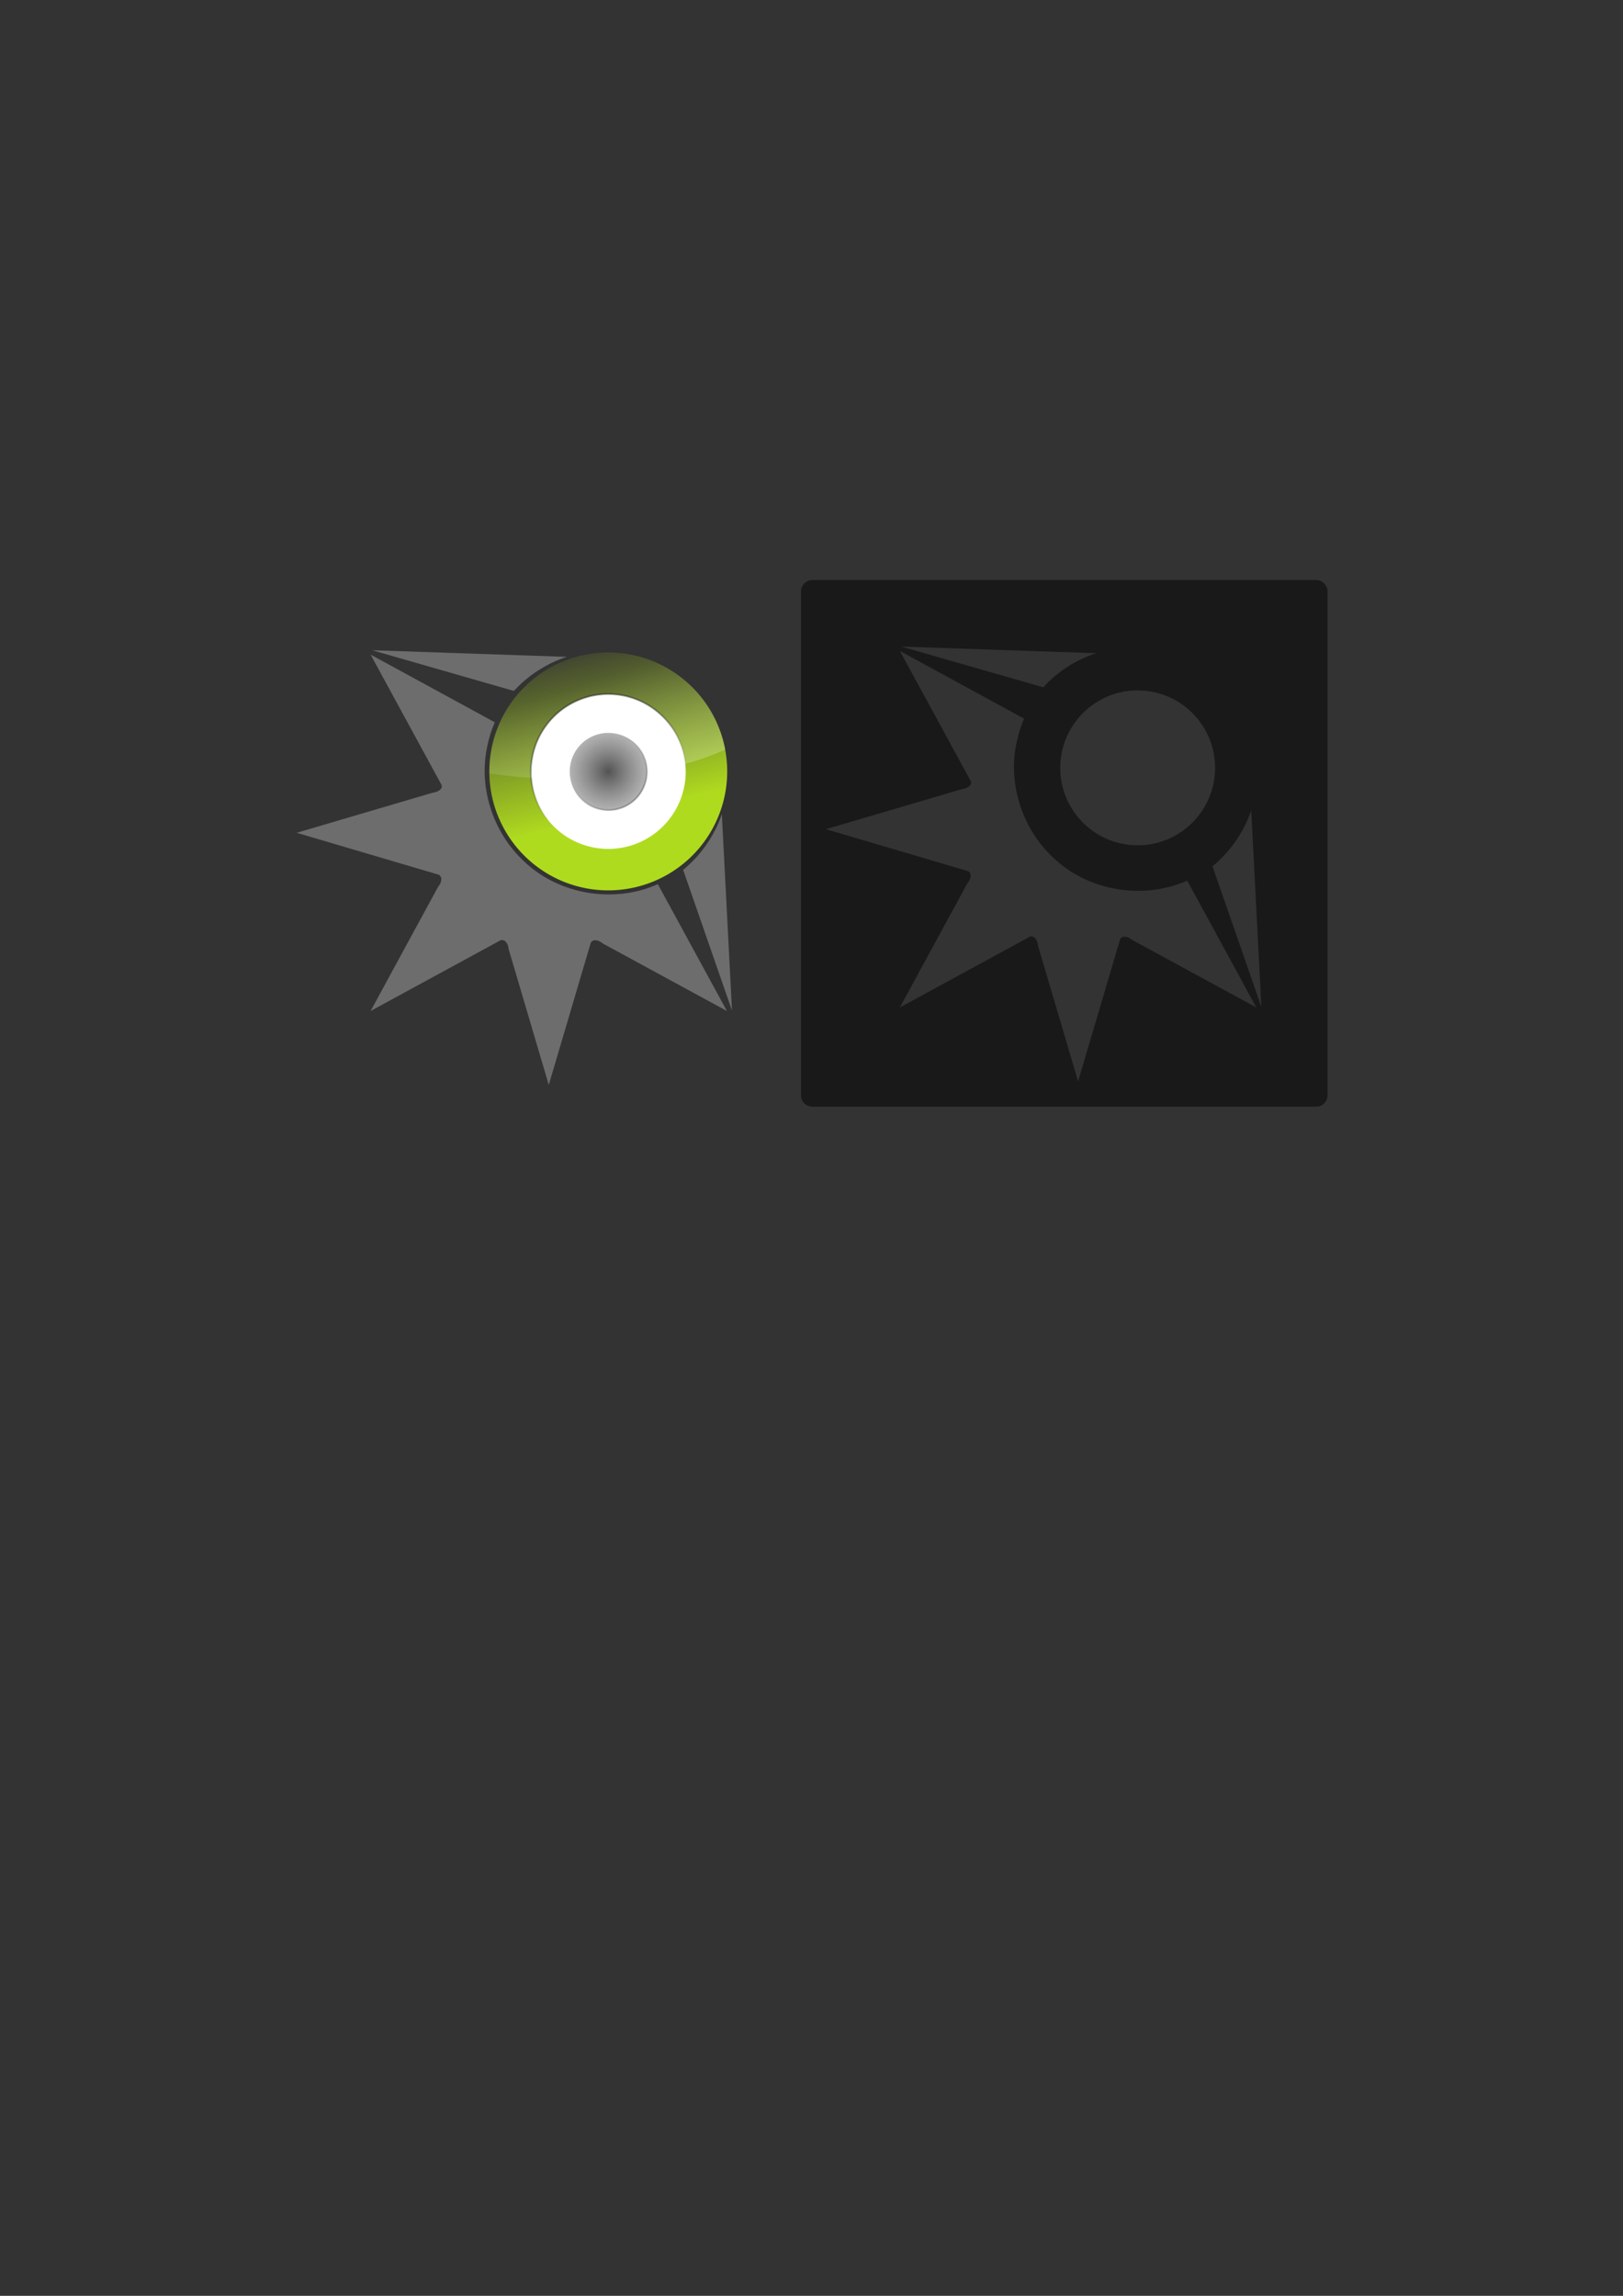 <?xml version="1.0" encoding="UTF-8" standalone="no"?>
<!-- Created with Inkscape (http://www.inkscape.org/) -->
<svg
   xmlns:dc="http://purl.org/dc/elements/1.1/"
   xmlns:cc="http://web.resource.org/cc/"
   xmlns:rdf="http://www.w3.org/1999/02/22-rdf-syntax-ns#"
   xmlns:svg="http://www.w3.org/2000/svg"
   xmlns="http://www.w3.org/2000/svg"
   xmlns:xlink="http://www.w3.org/1999/xlink"
   xmlns:sodipodi="http://sodipodi.sourceforge.net/DTD/sodipodi-0.dtd"
   xmlns:inkscape="http://www.inkscape.org/namespaces/inkscape"
   width="210mm"
   height="297mm"
   id="svg2254"
   sodipodi:version="0.32"
   inkscape:version="0.45.1"
   sodipodi:docbase="/home/shing2/Desktop"
   sodipodi:docname="LP2000.svg"
   inkscape:output_extension="org.inkscape.output.svg.inkscape">
  <rect width="100%" height="100%" fill="#333333" stroke="none"/>
  <defs
     id="defs2256">
    <linearGradient
       id="linearGradient5076">
      <stop
         offset="0"
         style="stop-color:#000000;stop-opacity:1;"
         id="stop5078" />
      <stop
         offset="1"
         style="stop-color:#000000;stop-opacity:0;"
         id="stop5080" />
    </linearGradient>
    <linearGradient
       inkscape:collect="always"
       xlink:href="#linearGradient5076"
       id="linearGradient5503"
       gradientUnits="userSpaceOnUse"
       x1="265.688"
       y1="390.398"
       x2="75.181"
       y2="179.385" />
    <linearGradient
       id="linearGradient5084">
      <stop
         offset="0"
         style="stop-color:#535353;stop-opacity:1;"
         id="stop5086" />
      <stop
         offset="1"
         style="stop-color:#ffffff;stop-opacity:0;"
         id="stop5088" />
    </linearGradient>
    <radialGradient
       inkscape:collect="always"
       xlink:href="#linearGradient5084"
       id="radialGradient5501"
       gradientUnits="userSpaceOnUse"
       gradientTransform="matrix(2.944,4.485213e-8,-4.4852139e-8,2.944,-261.092,-412.896)"
       cx="134.286"
       cy="212.362"
       fx="134.286"
       fy="212.362"
       r="131.403" />
    <linearGradient
       id="linearGradient5102"
       inkscape:collect="always">
      <stop
         offset="0"
         style="stop-color:#ffffff;stop-opacity:1;"
         id="stop5104" />
      <stop
         offset="1"
         style="stop-color:#ffffff;stop-opacity:0;"
         id="stop5106" />
    </linearGradient>
    <linearGradient
       inkscape:collect="always"
       xlink:href="#linearGradient5102"
       id="linearGradient5499"
       gradientUnits="userSpaceOnUse"
       gradientTransform="translate(-59.921,-98.505)"
       x1="587.909"
       y1="557.387"
       x2="530.33"
       y2="379.096" />
    <linearGradient
       id="linearGradient5110"
       inkscape:collect="always">
      <stop
         offset="0"
         style="stop-color:#000000;stop-opacity:1;"
         id="stop5112" />
      <stop
         offset="1"
         style="stop-color:#000000;stop-opacity:0;"
         id="stop5114" />
    </linearGradient>
    <linearGradient
       inkscape:collect="always"
       xlink:href="#linearGradient5110"
       id="linearGradient5497"
       gradientUnits="userSpaceOnUse"
       x1="201.996"
       y1="313.127"
       x2="245.714"
       y2="428.366" />
    <linearGradient
       id="linearGradient5092">
      <stop
         offset="0"
         style="stop-color:#afdb1f;stop-opacity:1;"
         id="stop5094" />
      <stop
         offset="1"
         style="stop-color:#afdb1f;stop-opacity:0;"
         id="stop5096" />
    </linearGradient>
    <linearGradient
       inkscape:collect="always"
       xlink:href="#linearGradient5092"
       id="linearGradient5495"
       gradientUnits="userSpaceOnUse"
       x1="423.121"
       y1="535.463"
       x2="359.202"
       y2="263.012" />
  </defs>
  <sodipodi:namedview
     id="base"
     pagecolor="#ffffff"
     bordercolor="#666666"
     borderopacity="1.0"
     inkscape:pageopacity="0.0"
     inkscape:pageshadow="2"
     inkscape:zoom="0.35"
     inkscape:cx="375"
     inkscape:cy="520"
     inkscape:document-units="px"
     inkscape:current-layer="layer1"
     inkscape:window-width="824"
     inkscape:window-height="629"
     inkscape:window-x="435"
     inkscape:window-y="44" />
  <g
     inkscape:label="Calque 1"
     inkscape:groupmode="layer"
     id="layer1">
    <path
       style="opacity:0.5;fill:#000000;fill-opacity:1;stroke:none;stroke-width:4.7;stroke-miterlimit:4;stroke-dasharray:none;stroke-opacity:1"
       d="M 397.265,283.619 C 394.195,283.619 391.724,286.09 391.723,289.16 L 391.723,535.564 C 391.723,538.634 394.195,541.106 397.265,541.106 L 643.661,541.106 C 646.73,541.106 649.202,538.634 649.202,535.564 L 649.202,289.16 C 649.202,286.09 646.73,283.619 643.661,283.619 L 397.265,283.619 z M 440.859,316.148 L 536.047,319.386 C 526.159,322.566 517.151,328.42 510.151,336.044 L 440.859,316.148 z M 440.071,318.278 L 500.826,351.378 C 499.191,355.14 497.958,359.052 497.146,363.084 C 492.702,383.392 500.079,405.574 515.32,419.579 C 532.323,435.736 559.213,440.144 580.577,430.549 L 614.37,492.576 L 553.615,459.545 C 552.106,458.233 549.279,457.024 547.823,459.052 L 527.225,528.724 L 507.597,462.299 C 507.482,460.27 506.222,457.414 503.744,457.926 L 440.071,492.576 L 473.128,431.778 C 474.457,430.256 475.632,427.377 473.518,425.96 L 403.923,405.423 L 470.626,385.768 C 472.632,385.637 475.857,383.974 474.661,381.777 L 440.071,318.278 z M 556.351,337.568 C 577.253,337.568 594.222,354.528 594.222,375.431 C 594.222,396.333 577.253,413.302 556.351,413.302 C 535.449,413.302 518.489,396.333 518.489,375.431 C 518.489,354.528 535.449,337.568 556.351,337.568 z M 611.885,396.245 L 616.855,492.377 L 592.958,423.553 C 601.545,416.526 608.188,407.027 611.798,396.505 L 611.885,396.245 z "
       id="rect5388" />
    <g
       id="g5466"
       transform="matrix(0.277,0,0,0.277,164.597,253.759)">
      <path
         sodipodi:ry="179.30208"
         id="path3136"
         sodipodi:rx="179.30208"
         d="M 586.899 470.009 A 179.302 179.302 0 1 1  228.294,470.009 A 179.302 179.302 0 1 1  586.899 470.009 z"
         transform="matrix(1.171,0,0,1.171,2.356,-104.818)"
         sodipodi:type="arc"
         sodipodi:cy="470.00925"
         sodipodi:cx="407.59656"
         style="opacity:1;fill:url(#linearGradient5495);fill-opacity:1;fill-rule:evenodd;stroke:none;stroke-width:2.561;stroke-linecap:round;stroke-linejoin:round;stroke-miterlimit:4;stroke-dasharray:none;stroke-opacity:1" />
      <path
         sodipodi:ry="145.71428"
         id="path3134"
         sodipodi:rx="145.71428"
         d="M 391.429 372.362 A 145.714 145.714 0 1 1  100,372.362 A 145.714 145.714 0 1 1  391.429 372.362 z"
         transform="matrix(0.938,0,0,0.938,249.272,96.409)"
         sodipodi:type="arc"
         sodipodi:cy="372.36218"
         sodipodi:cx="245.71428"
         style="opacity:1;fill:#ffffff;fill-opacity:1;fill-rule:evenodd;stroke:url(#linearGradient5497);stroke-width:3.199;stroke-linecap:round;stroke-linejoin:round;stroke-miterlimit:4;stroke-dasharray:none;stroke-opacity:0.422" />
      <path
         id="path5100"
         d="M 479.75,235.656 C 363.83,235.656 269.75,329.736 269.75,445.656 C 269.75,446.766 269.764,447.863 269.781,448.969 C 311.337,455.376 356.283,458.875 403.219,458.875 C 515.327,458.875 616.231,438.879 686.188,407.062 C 668.05,309.557 582.486,235.656 479.75,235.656 z "
         style="opacity:0.224;fill:url(#linearGradient5499);fill-opacity:1;fill-rule:evenodd;stroke:none;stroke-width:7.1;stroke-linecap:round;stroke-linejoin:round;stroke-miterlimit:4;stroke-dasharray:none;stroke-opacity:0.422" />
      <path
         id="path4241"
         d="M 312.977,303.483 C 338.244,275.967 370.756,254.838 406.446,243.358 L 62.873,231.688 L 312.977,303.483 z "
         style="opacity:1;fill:#6d6d6d;fill-opacity:1;fill-rule:evenodd;stroke:none;stroke-width:3;stroke-linecap:round;stroke-linejoin:round;stroke-miterlimit:4;stroke-dasharray:none;stroke-opacity:0.422" />
      <path
         id="path4239"
         d="M 184.883,468.546 C 189.203,476.476 177.56,482.479 170.321,482.952 L -70.429,553.89 L 180.758,628.015 C 188.389,633.13 184.147,643.519 179.352,649.015 L 60.04,868.452 L 289.852,743.39 C 298.798,741.541 303.345,751.848 303.758,759.171 L 374.602,998.919 L 448.946,747.452 C 454.201,740.135 464.406,744.496 469.852,749.233 L 689.133,868.452 L 567.165,644.577 C 490.057,679.208 393.009,663.304 331.638,604.99 C 276.63,554.442 250.001,474.373 266.04,401.077 C 268.969,386.525 273.42,372.407 279.321,358.827 L 60.04,239.358 L 184.883,468.546 z "
         style="opacity:1;fill:#6d6d6d;fill-opacity:1;fill-rule:evenodd;stroke:none;stroke-width:3;stroke-linecap:round;stroke-linejoin:round;stroke-miterlimit:4;stroke-dasharray:none;stroke-opacity:0.422" />
      <path
         id="path4221"
         d="M 679.852,521.702 C 666.821,559.68 642.846,593.964 611.852,619.327 L 698.096,867.737 L 680.165,520.765 L 679.852,521.702 z "
         style="opacity:1;fill:#6d6d6d;fill-opacity:1;fill-rule:evenodd;stroke:none;stroke-width:3;stroke-linecap:round;stroke-linejoin:round;stroke-miterlimit:4;stroke-dasharray:none;stroke-opacity:0.422" />
      <path
         sodipodi:ry="128.57143"
         id="path2162"
         sodipodi:rx="128.57143"
         d="M 262.857 212.362 A 128.571 128.571 0 1 1  5.714,212.362 A 128.571 128.571 0 1 1  262.857 212.362 z"
         transform="matrix(0.53,0,0,0.53,408.589,333.147)"
         sodipodi:type="arc"
         sodipodi:cy="212.36218"
         sodipodi:cx="134.28572"
         style="fill:url(#radialGradient5501);fill-opacity:1;fill-rule:evenodd;stroke:url(#linearGradient5503);stroke-width:5.662;stroke-linecap:round;stroke-linejoin:round;stroke-miterlimit:4;stroke-dasharray:none;stroke-opacity:0.422" />
    </g>
  </g>
</svg>
